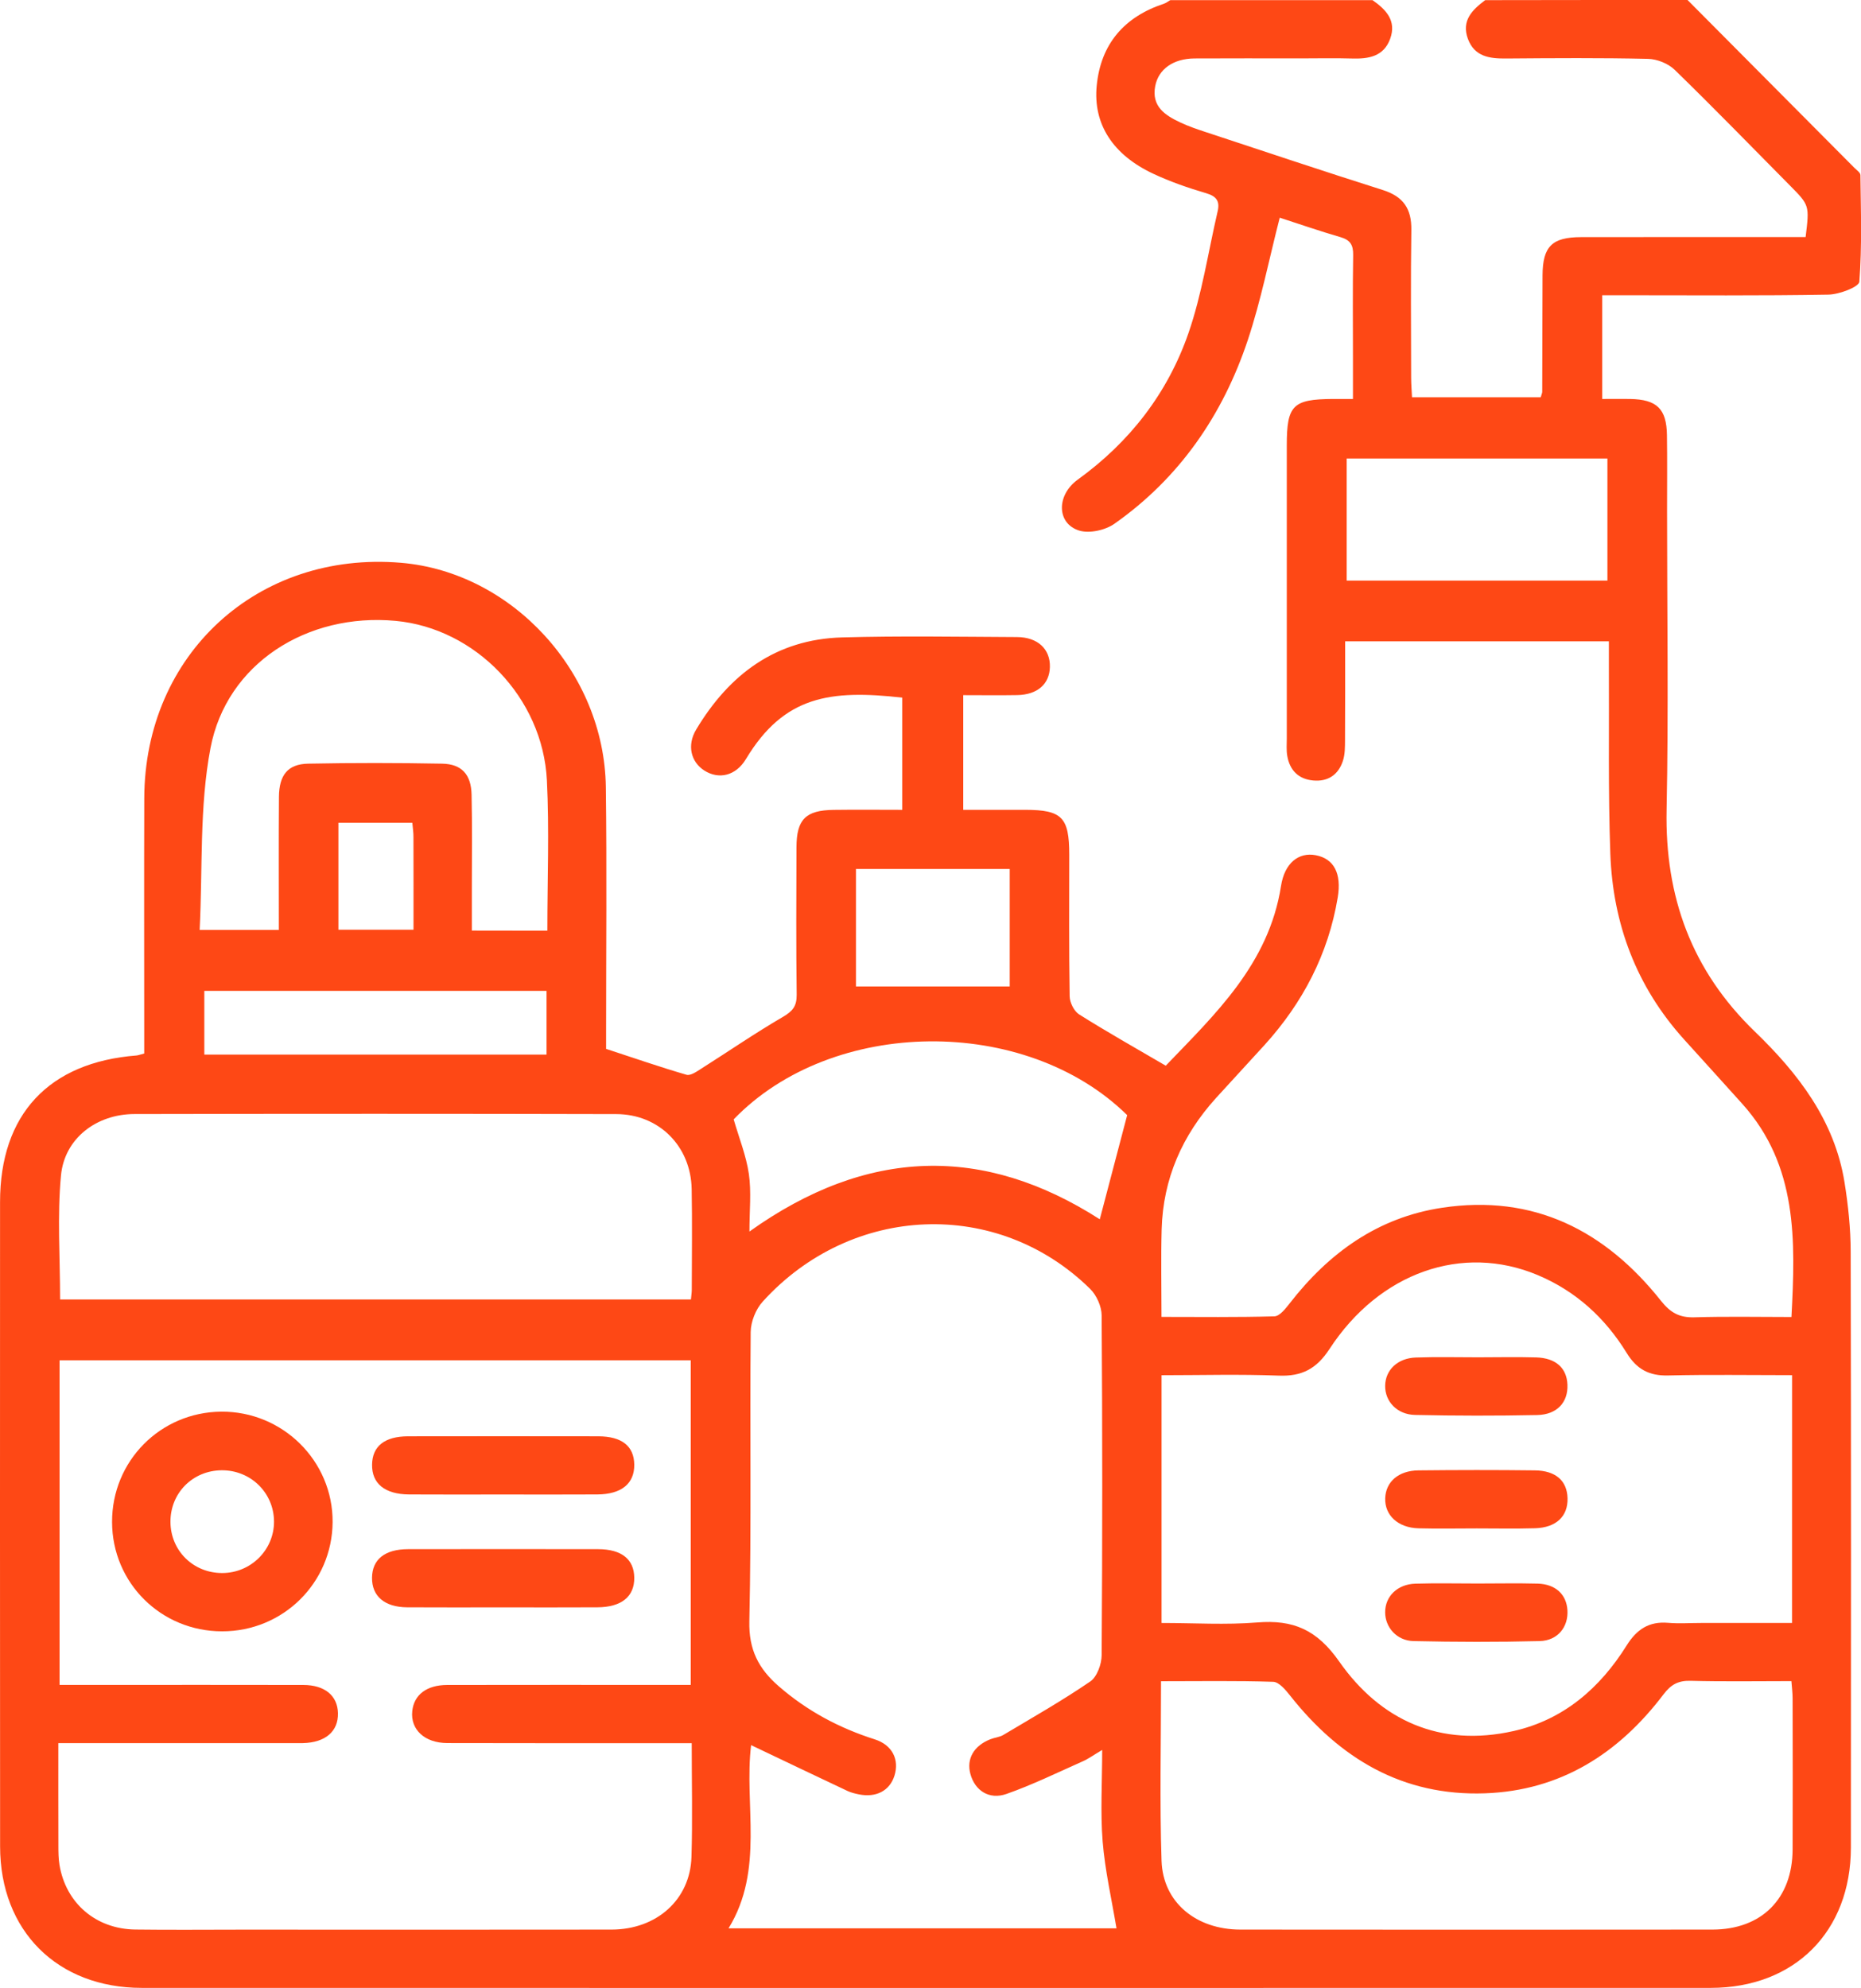 <svg xml:space="preserve" viewBox="0 0 358.87 383.26" y="0px" x="0px" xmlns:xlink="http://www.w3.org/1999/xlink" xmlns="http://www.w3.org/2000/svg" id="Livello_1" version="1.1">
<g>
	<path d="M325.42,0c10.72,10.78,21.44,21.56,32.16,32.34c0.44,0.44,1.17,0.93,1.18,1.41
		c0.08,6.86,0.32,13.74-0.21,20.56c-0.08,1.02-3.86,2.45-5.96,2.49c-13.12,0.23-26.25,0.12-39.37,0.12c-1.34,0-2.69,0-4.25,0
		c0,6.77,0,13.17,0,20c1.94,0,3.66-0.03,5.37,0c5.16,0.09,7.04,1.89,7.11,6.98c0.07,4.86,0.02,9.73,0.02,14.59
		c0,19.21,0.3,38.43-0.09,57.63c-0.34,16.78,4.84,31,17.01,42.75c8.37,8.08,15.38,17.15,17.3,29.06c0.71,4.41,1.18,8.91,1.19,13.38
		c0.09,38.3,0.07,76.59,0.04,114.89c-0.01,16.18-10.85,27.04-27,27.05c-100.86,0.02-201.73,0.02-302.59,0
		c-16.27,0-27.3-11-27.31-27.26C-0.01,314.57,0,273.15,0.01,231.74c0-16.88,9.39-26.94,26.32-28.25c0.35-0.03,0.69-0.18,1.48-0.38
		c0-1.29,0-2.62,0-3.96c0-15.09-0.04-30.19,0.01-45.28c0.09-27.72,21.87-47.68,49.48-45.37c21.45,1.79,39.24,21.12,39.53,43.26
		c0.2,15.71,0.05,31.43,0.05,47.15c0,1.36,0,2.72,0,3.31c5.47,1.79,10.45,3.52,15.51,4.99c0.77,0.22,1.95-0.61,2.81-1.16
		c5.26-3.33,10.39-6.86,15.76-9.99c1.87-1.09,2.69-2.06,2.67-4.25c-0.12-9.48-0.07-18.96-0.04-28.44c0.01-5.39,1.76-7.16,7.17-7.23
		c4.35-0.06,8.69-0.01,13.23-0.01c0-7.52,0-14.58,0-21.63c-13.86-1.56-22.8-0.37-30.15,11.85c-1.94,3.22-5.21,3.99-8.01,2.21
		c-2.6-1.65-3.4-4.88-1.58-7.91c6.36-10.62,15.36-17.4,28.12-17.76c11.24-0.32,22.5-0.12,33.74-0.07c4.02,0.02,6.44,2.34,6.35,5.78
		c-0.08,3.3-2.41,5.34-6.3,5.41c-3.37,0.06-6.73,0.01-10.41,0.01c0,7.34,0,14.47,0,22.11c4.09,0,8.04-0.01,12,0
		c7.04,0.02,8.44,1.45,8.44,8.63c0,9.11-0.07,18.21,0.08,27.32c0.02,1.2,0.84,2.86,1.81,3.48c5.36,3.38,10.89,6.49,16.72,9.9
		c9.43-9.84,19.88-19.57,22.23-34.66c0.69-4.42,3.4-6.54,6.68-5.92c3.53,0.66,5.03,3.52,4.25,8.17
		c-1.82,10.89-6.72,20.26-14.09,28.4c-3.1,3.42-6.26,6.8-9.36,10.22c-6.53,7.2-10.23,15.6-10.5,25.35
		c-0.15,5.46-0.03,10.93-0.03,16.87c7.36,0,14.57,0.1,21.78-0.11c1.01-0.03,2.14-1.48,2.93-2.49c7.55-9.73,17-16.57,29.38-18.44
		c17.67-2.67,31.46,4.38,42.23,17.94c1.85,2.33,3.59,3.27,6.49,3.18c6.11-0.19,12.23-0.06,18.67-0.06
		c0.77-14.73,1.23-29.14-9.45-41.06c-3.75-4.18-7.54-8.33-11.3-12.5c-9.17-10.16-13.69-22.27-14.18-35.75
		c-0.44-12.21-0.21-24.44-0.28-36.67c-0.01-1.35,0-2.7,0-4.29c-17.04,0-33.71,0-50.86,0c0,6.36,0.02,12.68-0.02,19
		c-0.01,1.36,0.01,2.79-0.41,4.05c-0.87,2.68-2.89,4.05-5.74,3.78c-2.84-0.26-4.52-1.98-4.99-4.75c-0.19-1.09-0.09-2.24-0.09-3.36
		c0-18.84,0-37.67,0-56.51c0-7.71,1.16-8.88,8.84-8.93c1.11-0.01,2.22,0,3.92,0c0-2.82,0-5.37,0-7.93c0-6.61-0.07-13.22,0.04-19.83
		c0.03-1.94-0.57-2.9-2.45-3.44c-4.06-1.18-8.05-2.57-11.71-3.75c-2.06,8.01-3.62,15.97-6.16,23.6
		c-4.81,14.42-13.15,26.57-25.72,35.41c-1.76,1.24-4.82,1.92-6.8,1.31c-4.34-1.35-4.43-6.81-0.27-9.82
		c10.03-7.24,17.33-16.67,21.34-28.22c2.63-7.58,3.81-15.66,5.64-23.52c0.45-1.93-0.21-2.89-2.22-3.48
		c-3.46-1.02-6.91-2.21-10.17-3.74c-7.8-3.64-11.67-9.57-10.93-17.03c0.79-7.99,5.29-13.22,12.93-15.75
		c0.45-0.15,0.84-0.46,1.25-0.7c13,0,26,0,39,0c2.61,1.81,4.67,3.97,3.41,7.44c-1.24,3.42-4.14,3.91-7.36,3.81
		c-3.37-0.1-6.75-0.02-10.12-0.02c-6.75,0-13.5-0.03-20.25,0.01c-4.09,0.03-6.95,2.05-7.58,5.32c-0.75,3.92,1.89,5.64,4.84,7.02
		c1.57,0.74,3.24,1.31,4.89,1.85c11.37,3.75,22.73,7.56,34.14,11.17c3.96,1.25,5.58,3.6,5.52,7.7c-0.14,9.48-0.05,18.96-0.04,28.44
		c0,1.31,0.12,2.62,0.17,3.82c8.6,0,16.76,0,24.82,0c0.16-0.58,0.29-0.82,0.29-1.06c0.03-7.48,0.02-14.97,0.06-22.45
		c0.03-5.57,1.83-7.35,7.43-7.36c13.12-0.02,26.25-0.01,39.37-0.01c1.33,0,2.66,0,3.93,0c0.75-6.13,0.75-6.13-3.03-9.95
		c-7.38-7.45-14.69-14.98-22.21-22.29c-1.25-1.22-3.39-2.08-5.14-2.12c-9.12-0.21-18.25-0.14-27.37-0.07
		c-3.19,0.03-6.09-0.34-7.37-3.78c-1.3-3.51,0.83-5.6,3.33-7.47C299.42,0,312.42,0,325.42,0z M133.39,336.07c-1.71,0-3.05,0-4.39,0
		c-14.25,0-28.49,0.02-42.74-0.02c-4.38-0.01-7.14-2.61-6.76-6.17c0.33-3.13,2.77-5.02,6.74-5.03c14.37-0.03,28.74-0.01,43.11-0.01
		c1.31,0,2.62,0,3.85,0c0-21.26,0-41.92,0-62.59c-40.72,0-81.23,0-121.71,0c0,20.96,0,41.61,0,62.59c2.83,0,5.43,0,8.02,0
		c13,0,25.99-0.02,38.99,0.01c4.15,0.01,6.6,2.08,6.67,5.44c0.08,3.53-2.44,5.67-6.78,5.77c-0.87,0.02-1.75,0-2.62,0
		c-13.37,0-26.74,0-40.11,0c-1.34,0-2.68,0-4.41,0c0,6.84-0.01,13.3,0.01,19.75c0,1.24,0.01,2.51,0.21,3.73
		c1.23,7.39,7.02,12.36,14.61,12.46c6.87,0.09,13.75,0.02,20.62,0.02c23.74,0,47.49,0.03,71.23-0.01
		c8.73-0.01,15.17-5.8,15.41-14.01C133.56,350.9,133.39,343.79,133.39,336.07z M212.54,337.38c-1.64,0.97-2.62,1.69-3.72,2.18
		c-4.88,2.17-9.7,4.53-14.73,6.3c-3.36,1.18-6.09-0.66-6.96-3.84c-0.8-2.91,0.65-5.45,3.86-6.71c0.81-0.32,1.75-0.39,2.48-0.82
		c5.64-3.36,11.36-6.61,16.77-10.31c1.31-0.9,2.19-3.34,2.2-5.08c0.15-21.83,0.15-43.66,0-65.49c-0.01-1.73-0.97-3.89-2.22-5.12
		c-17.82-17.53-46-16.45-63.14,2.45c-1.34,1.47-2.3,3.88-2.32,5.86c-0.17,18.59,0.15,37.18-0.26,55.76
		c-0.12,5.49,1.76,9.13,5.65,12.52c5.47,4.76,11.64,8.06,18.52,10.25c3.43,1.09,4.78,3.93,3.81,7.02c-0.91,2.89-3.53,4.27-6.87,3.59
		c-0.73-0.15-1.48-0.33-2.15-0.64c-6.24-2.94-12.47-5.92-18.62-8.85c-1.39,11.44,2.6,23.99-4.35,35.32c25.54,0,50.68,0,74.81,0
		c-0.94-5.65-2.22-11.17-2.67-16.76C212.18,349.35,212.54,343.64,212.54,337.38z M345.58,265.12c-8.22,0-16.07-0.13-23.91,0.06
		c-3.67,0.09-6.06-1.21-7.98-4.33c-4.14-6.74-9.79-11.93-17.18-15.03c-14.48-6.07-30.46-0.55-40.13,14.25
		c-2.51,3.85-5.34,5.32-9.83,5.14c-7.44-0.29-14.9-0.08-22.56-0.08c0,16.1,0,31.75,0,47.77c6.27,0,12.39,0.39,18.43-0.1
		c6.96-0.57,11.53,1.39,15.83,7.53c7.96,11.37,19.49,16.59,33.63,13.4c9.63-2.17,16.66-8.28,21.8-16.5
		c1.93-3.08,4.28-4.67,7.97-4.36c2.11,0.18,4.24,0.03,6.37,0.03c5.82,0,11.64,0,17.55,0C345.58,296.81,345.58,281.25,345.58,265.12z
		 M223.89,324.13c0,11.96-0.28,23.3,0.1,34.62c0.27,8.02,6.65,13.25,15.19,13.26c30.35,0.03,60.7,0.03,91.05,0
		c9.47-0.01,15.41-5.96,15.45-15.42c0.04-9.72,0.02-19.45,0-29.17c0-1.06-0.14-2.13-0.23-3.31c-6.72,0-13.08,0.11-19.44-0.06
		c-2.37-0.06-3.77,0.7-5.22,2.61c-8.64,11.4-19.84,18.57-34.45,19.08c-15.87,0.56-28-6.72-37.59-18.88
		c-0.86-1.09-2.12-2.58-3.23-2.62C238.43,324.01,231.33,324.13,223.89,324.13z M133.24,250.53c0.08-0.87,0.16-1.36,0.16-1.85
		c0.01-6.48,0.1-12.96-0.02-19.44c-0.16-8.24-6.27-14.43-14.54-14.45c-30.97-0.08-61.94-0.07-92.91-0.01
		c-7.32,0.01-13.49,4.69-14.17,11.83c-0.74,7.85-0.17,15.83-0.17,23.92C52.14,250.53,92.54,250.53,133.24,250.53z M105.55,179.43
		c0-9.88,0.39-19.46-0.09-29.01c-0.8-15.93-13.78-29.29-29.17-30.72c-17.05-1.59-32.6,8.22-35.7,24.53
		c-2.16,11.34-1.49,23.21-2.09,35.05c5.64,0,10.29,0,15.27,0c0-8.72-0.04-17.17,0.02-25.63c0.03-4.23,1.72-6.34,5.62-6.42
		c8.62-0.17,17.24-0.16,25.85,0c3.78,0.07,5.6,2.09,5.68,6c0.13,5.98,0.05,11.97,0.05,17.95c0,2.7,0,5.41,0,8.23
		C96.03,179.43,100.5,179.43,105.55,179.43z M217.36,214.99c-19.59-19.27-56.85-18.93-75.88,0.82c1.05,3.62,2.42,7.01,2.93,10.53
		c0.5,3.46,0.11,7.05,0.11,11.09c22.7-16.2,45.15-16.73,67.56-2.36C213.82,228.46,215.51,222.02,217.36,214.99z M309.97,88.4
		c-16.97,0-33.64,0-50.28,0c0,8.02,0,15.78,0,23.54c16.89,0,33.46,0,50.28,0C309.97,104.08,309.97,96.41,309.97,88.4z
		 M105.39,203.32c0-4.38,0-8.32,0-12.29c-22.15,0-44.06,0-65.99,0c0,4.27,0,8.28,0,12.29C61.55,203.32,83.37,203.32,105.39,203.32z
		 M165.06,167.53c0,7.97,0,15.62,0,22.65c10,0,19.76,0,29.65,0c0-7.15,0-14.81,0-22.65C184.81,167.53,175.11,167.53,165.06,167.53z
		 M79.51,158.62c-5.02,0-9.58,0-14.25,0c0,7.03,0,13.81,0,20.62c4.9,0,9.55,0,14.48,0c0-6.16,0.01-12.01-0.01-17.85
		C79.74,160.54,79.61,159.7,79.51,158.62z" fill="#FE4815"></path>
	<path d="M42.83,314.51c-11.79,0-21.19-9.34-21.22-21.07c-0.03-11.75,9.3-21.18,21.04-21.28
		c11.86-0.1,21.56,9.51,21.49,21.29C64.06,305.16,54.59,314.52,42.83,314.51z M52.84,293.31c-0.04-5.52-4.51-9.88-10.07-9.85
		c-5.6,0.03-9.93,4.38-9.9,9.96c0.03,5.55,4.41,9.87,10.01,9.85C48.41,303.25,52.88,298.77,52.84,293.31z" fill="#FE4815"></path>
	<path d="M96.84,288.13c-5.98,0-11.97,0.03-17.95-0.01c-4.68-0.03-7.2-2.1-7.14-5.75c0.05-3.55,2.42-5.45,6.95-5.46
		c12.22-0.02,24.44-0.02,36.66,0c4.55,0.01,6.9,1.88,6.95,5.45c0.05,3.66-2.46,5.73-7.13,5.76
		C109.06,288.16,102.95,288.13,96.84,288.13z" fill="#FE4815"></path>
	<path d="M96.85,309.89c-6.11,0-12.22,0.03-18.33-0.01c-4.36-0.03-6.82-2.15-6.78-5.71c0.04-3.53,2.47-5.49,6.95-5.5
		c12.22-0.02,24.44-0.02,36.66,0c4.51,0.01,6.91,1.94,6.96,5.48c0.05,3.66-2.46,5.71-7.13,5.73
		C109.07,309.92,102.96,309.89,96.85,309.89z" fill="#FE4815"></path>
	<path d="M284.92,305.29c3.87,0,7.74-0.08,11.6,0.02c3.45,0.1,5.56,2.09,5.74,5.14c0.19,3.22-1.87,5.85-5.35,5.94
		c-8.1,0.2-16.22,0.18-24.32,0c-3.25-0.07-5.48-2.66-5.48-5.55c-0.01-3.07,2.36-5.42,5.84-5.52
		C276.93,305.2,280.93,305.29,284.92,305.29z" fill="#FE4815"></path>
	<path d="M284.75,294.67c-3.74,0-7.48,0.08-11.22-0.02c-3.95-0.11-6.52-2.52-6.41-5.8c0.11-3.16,2.54-5.32,6.4-5.37
		c7.48-0.08,14.97-0.09,22.45,0c4.05,0.05,6.21,2.01,6.31,5.35c0.1,3.5-2.18,5.69-6.29,5.81
		C292.23,294.75,288.49,294.67,284.75,294.67z" fill="#FE4815"></path>
	<path d="M285.02,261.68c3.74,0,7.48-0.09,11.22,0.02c3.79,0.12,5.89,2.04,6.02,5.26c0.14,3.38-1.99,5.77-5.83,5.85
		c-7.85,0.16-15.71,0.15-23.56-0.02c-3.49-0.08-5.81-2.62-5.76-5.64c0.05-3.04,2.41-5.32,5.94-5.43
		C277.04,261.58,281.03,261.68,285.02,261.68z" fill="#FE4815"></path>
</g>
</svg>
